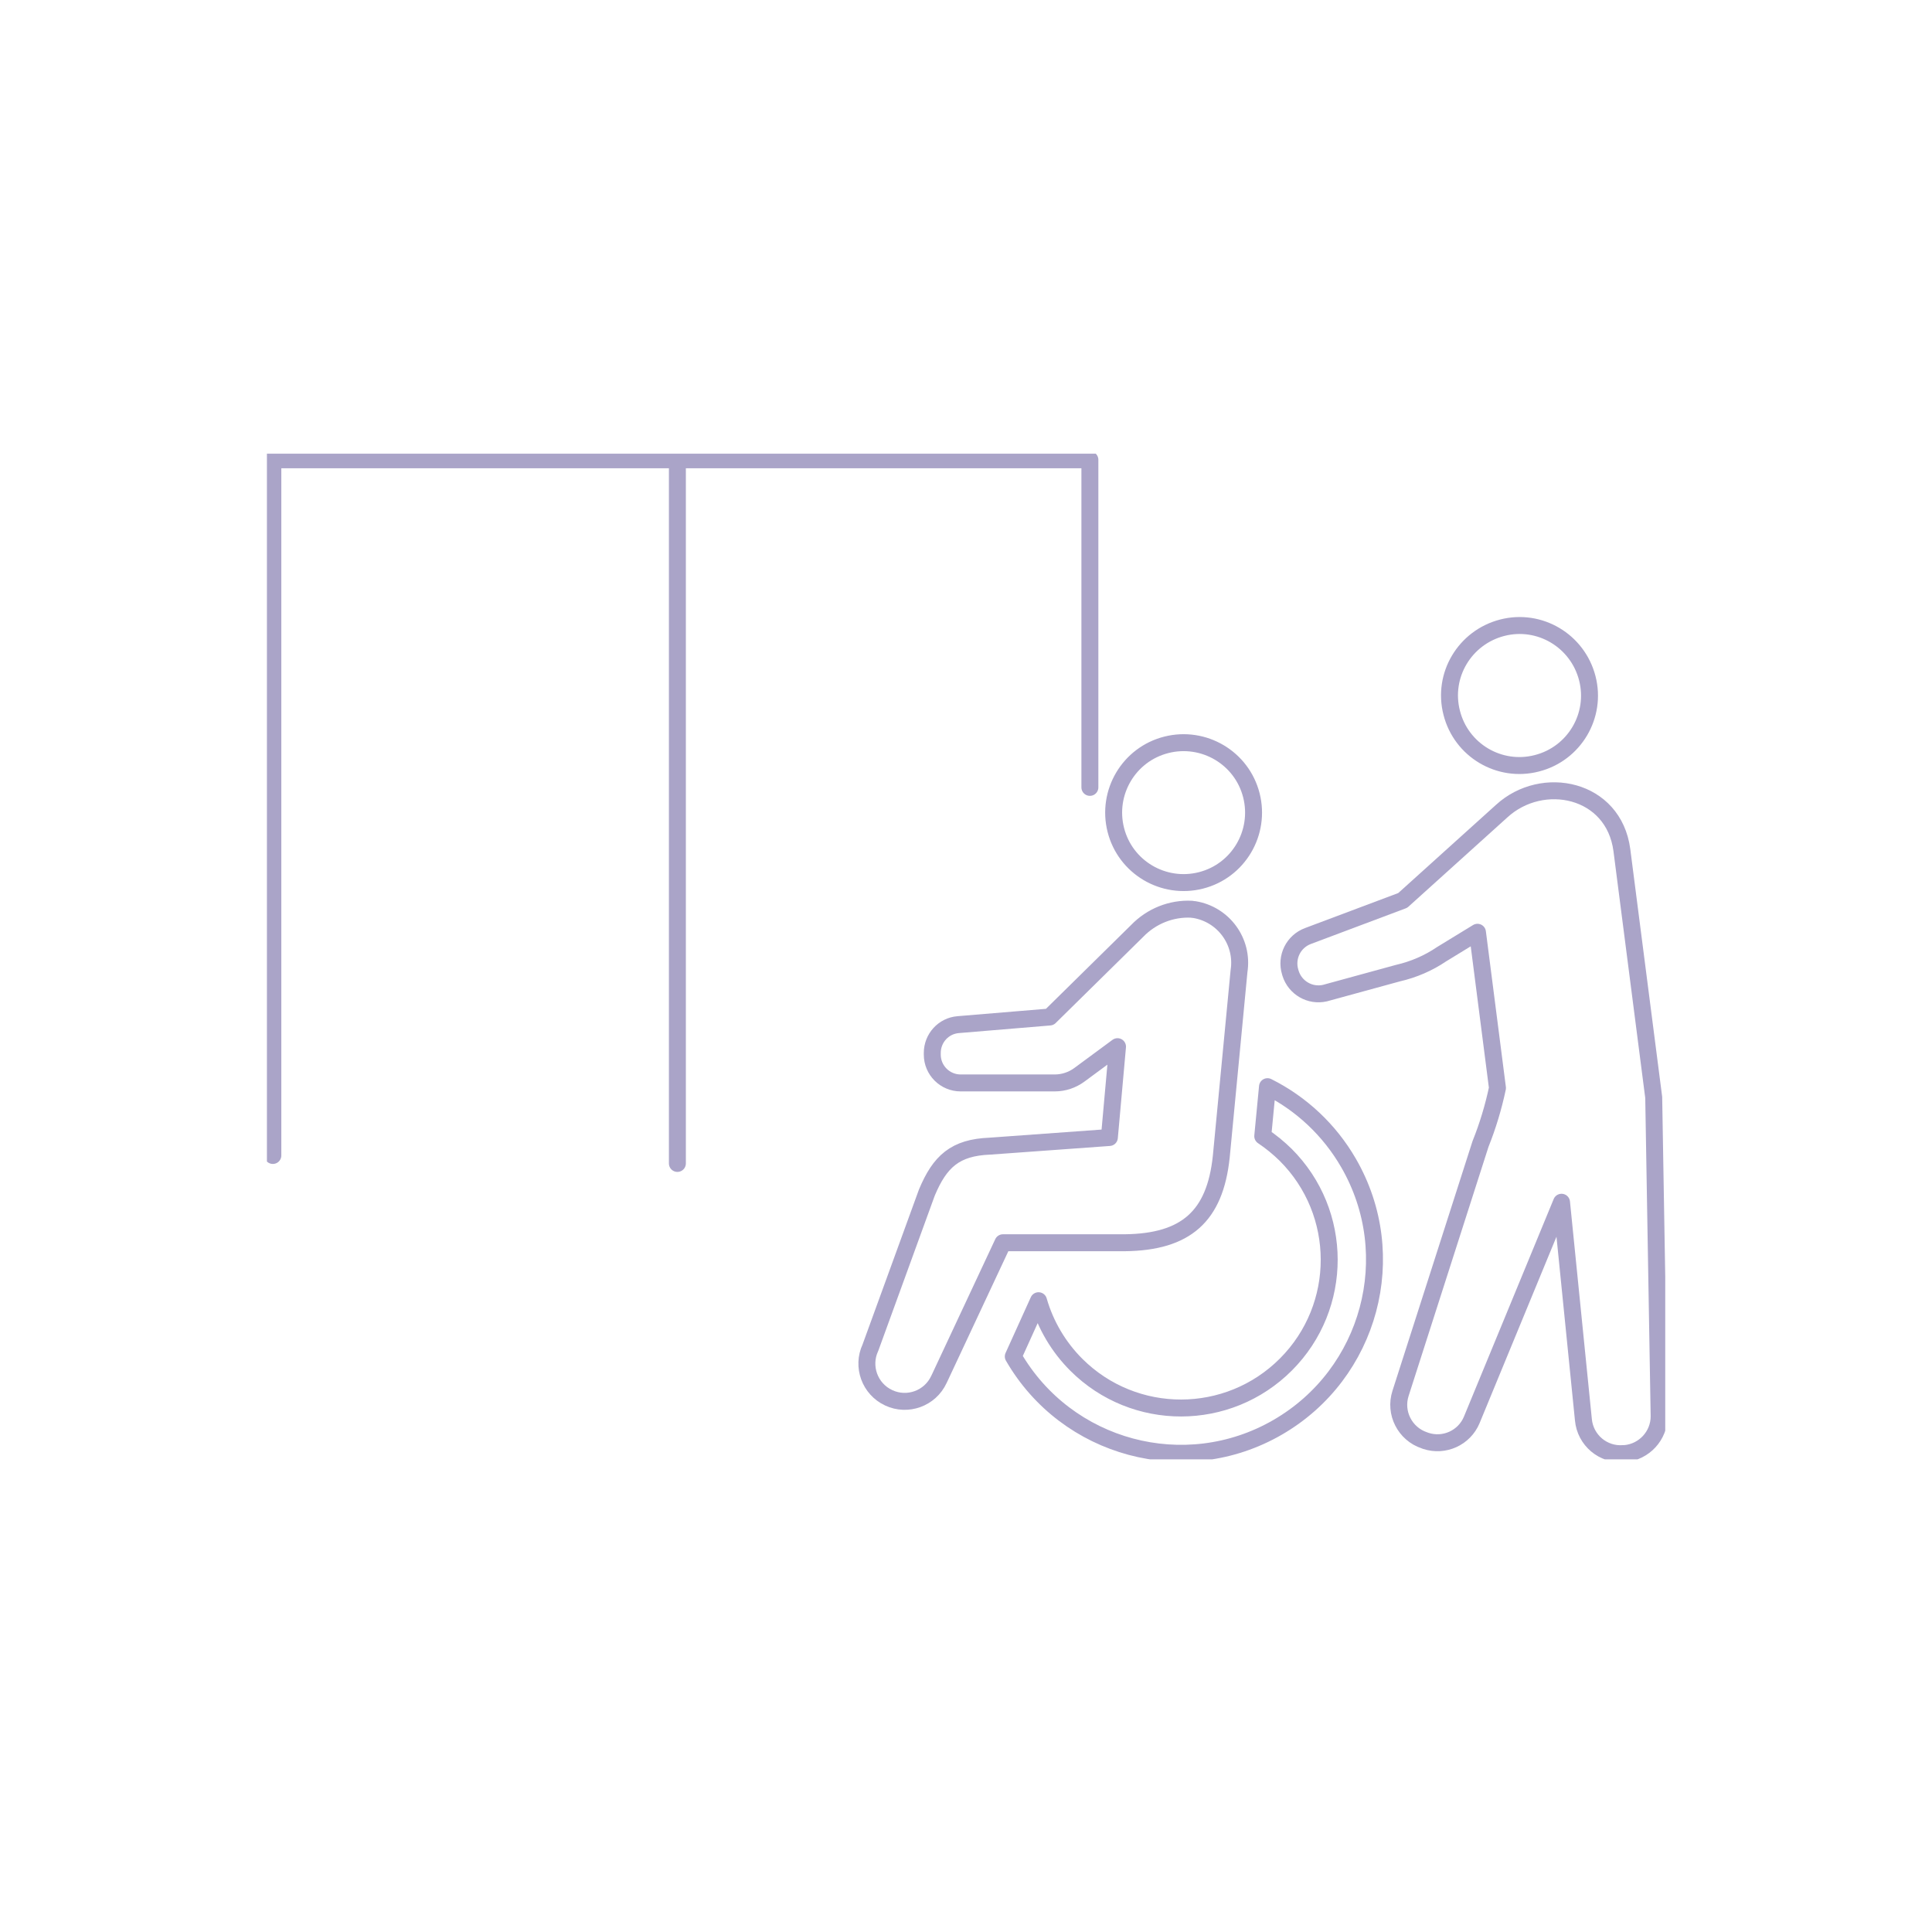 <?xml version="1.0" encoding="UTF-8"?>
<svg id="_レイヤー_1" data-name="レイヤー_1" xmlns="http://www.w3.org/2000/svg" xmlns:xlink="http://www.w3.org/1999/xlink" viewBox="0 0 114 114">
  <defs>
    <style>
      .cls-1, .cls-2 {
        fill: none;
      }

      .cls-2 {
        stroke: #aaa4c8;
        stroke-linecap: round;
        stroke-linejoin: round;
      }

      .cls-3 {
        clip-path: url(#clippath);
      }
    </style>
    <clipPath id="clippath">
      <rect class="cls-1" x="15.75" y="26.77" width="82.51" height="59.34"/>
    </clipPath>
  </defs>
  <g class="cls-3">
    <g id="_グループ_3268" data-name="グループ_3268">
      <path id="_パス_2631" data-name="パス_2631" class="cls-2" d="M70.86,51.95c2.21-.56,3.54-2.81,2.98-5.02-.56-2.21-2.81-3.54-5.02-2.98-2.21.56-3.54,2.81-2.98,5.02h0c.56,2.21,2.81,3.54,5.02,2.98,0,0,0,0,0,0Z"/>
      <path id="_パス_2632" data-name="パス_2632" class="cls-2" d="M74.79,64.12l-.28,2.92c.48.32.93.69,1.35,1.1,3.42,3.41,3.43,8.95.02,12.37s-8.95,3.43-12.37.02c-1.05-1.05-1.82-2.35-2.23-3.78l-1.49,3.29c3.15,5.46,10.14,7.34,15.6,4.18s7.34-10.14,4.18-15.6c-1.12-1.94-2.78-3.5-4.78-4.5Z"/>
      <path id="_パス_2633" data-name="パス_2633" class="cls-2" d="M72.06,68.28l1.05-10.98c.27-1.73-.91-3.35-2.64-3.63,0,0,0,0,0,0-.05,0-.1-.01-.16-.02-1.2-.06-2.37.41-3.21,1.28l-5.16,5.08-5.4.45c-.87.07-1.53.8-1.53,1.67v.1c0,.92.75,1.67,1.67,1.67h5.56c.52,0,1.03-.17,1.45-.48l2.25-1.66-.48,5.36-7.05.51c-2.05.08-2.95.9-3.72,2.74l-3.33,9.15c-.52,1.11-.04,2.44,1.08,2.96,1.11.52,2.44.04,2.96-1.08,0-.02.02-.04.03-.06l3.75-8.01h7.19c3.61-.04,5.32-1.56,5.69-5.06Z"/>
      <path id="_パス_2634" data-name="パス_2634" class="cls-2" d="M90.68,45.04c2.21-.56,3.55-2.81,2.98-5.02s-2.81-3.55-5.02-2.98-3.55,2.81-2.98,5.02c0,0,0,0,0,0h0c.56,2.21,2.81,3.55,5.02,2.98,0,0,0,0,0,0Z"/>
      <path id="_パス_2635" data-name="パス_2635" class="cls-2" d="M97.58,64.76l-1.88-14.6c-.48-3.64-4.69-4.5-7.09-2.3l-5.84,5.27-5.59,2.1c-.86.32-1.32,1.25-1.05,2.13l.02.07c.27.86,1.15,1.37,2.03,1.17l4.31-1.18c.92-.21,1.8-.59,2.58-1.12l2.11-1.29,1.18,9.19c-.24,1.13-.57,2.23-1,3.3l-4.72,14.72c-.37,1.15.26,2.39,1.41,2.77l.08.03c1.09.36,2.27-.18,2.71-1.23l5.3-12.85,1.29,12.83c.11,1.21,1.17,2.1,2.37,2h.08c1.14-.1,2.02-1.06,2.02-2.2l-.32-18.78Z"/>
      <path id="_パス_2636" data-name="パス_2636" class="cls-2" d="M64.31,46.46v-19.33H16.1v41.05"/>
      <line id="_線_407" data-name="線_407" class="cls-2" x1="39.97" y1="68.65" x2="39.97" y2="27.6"/>
    </g>
  </g>
</svg>